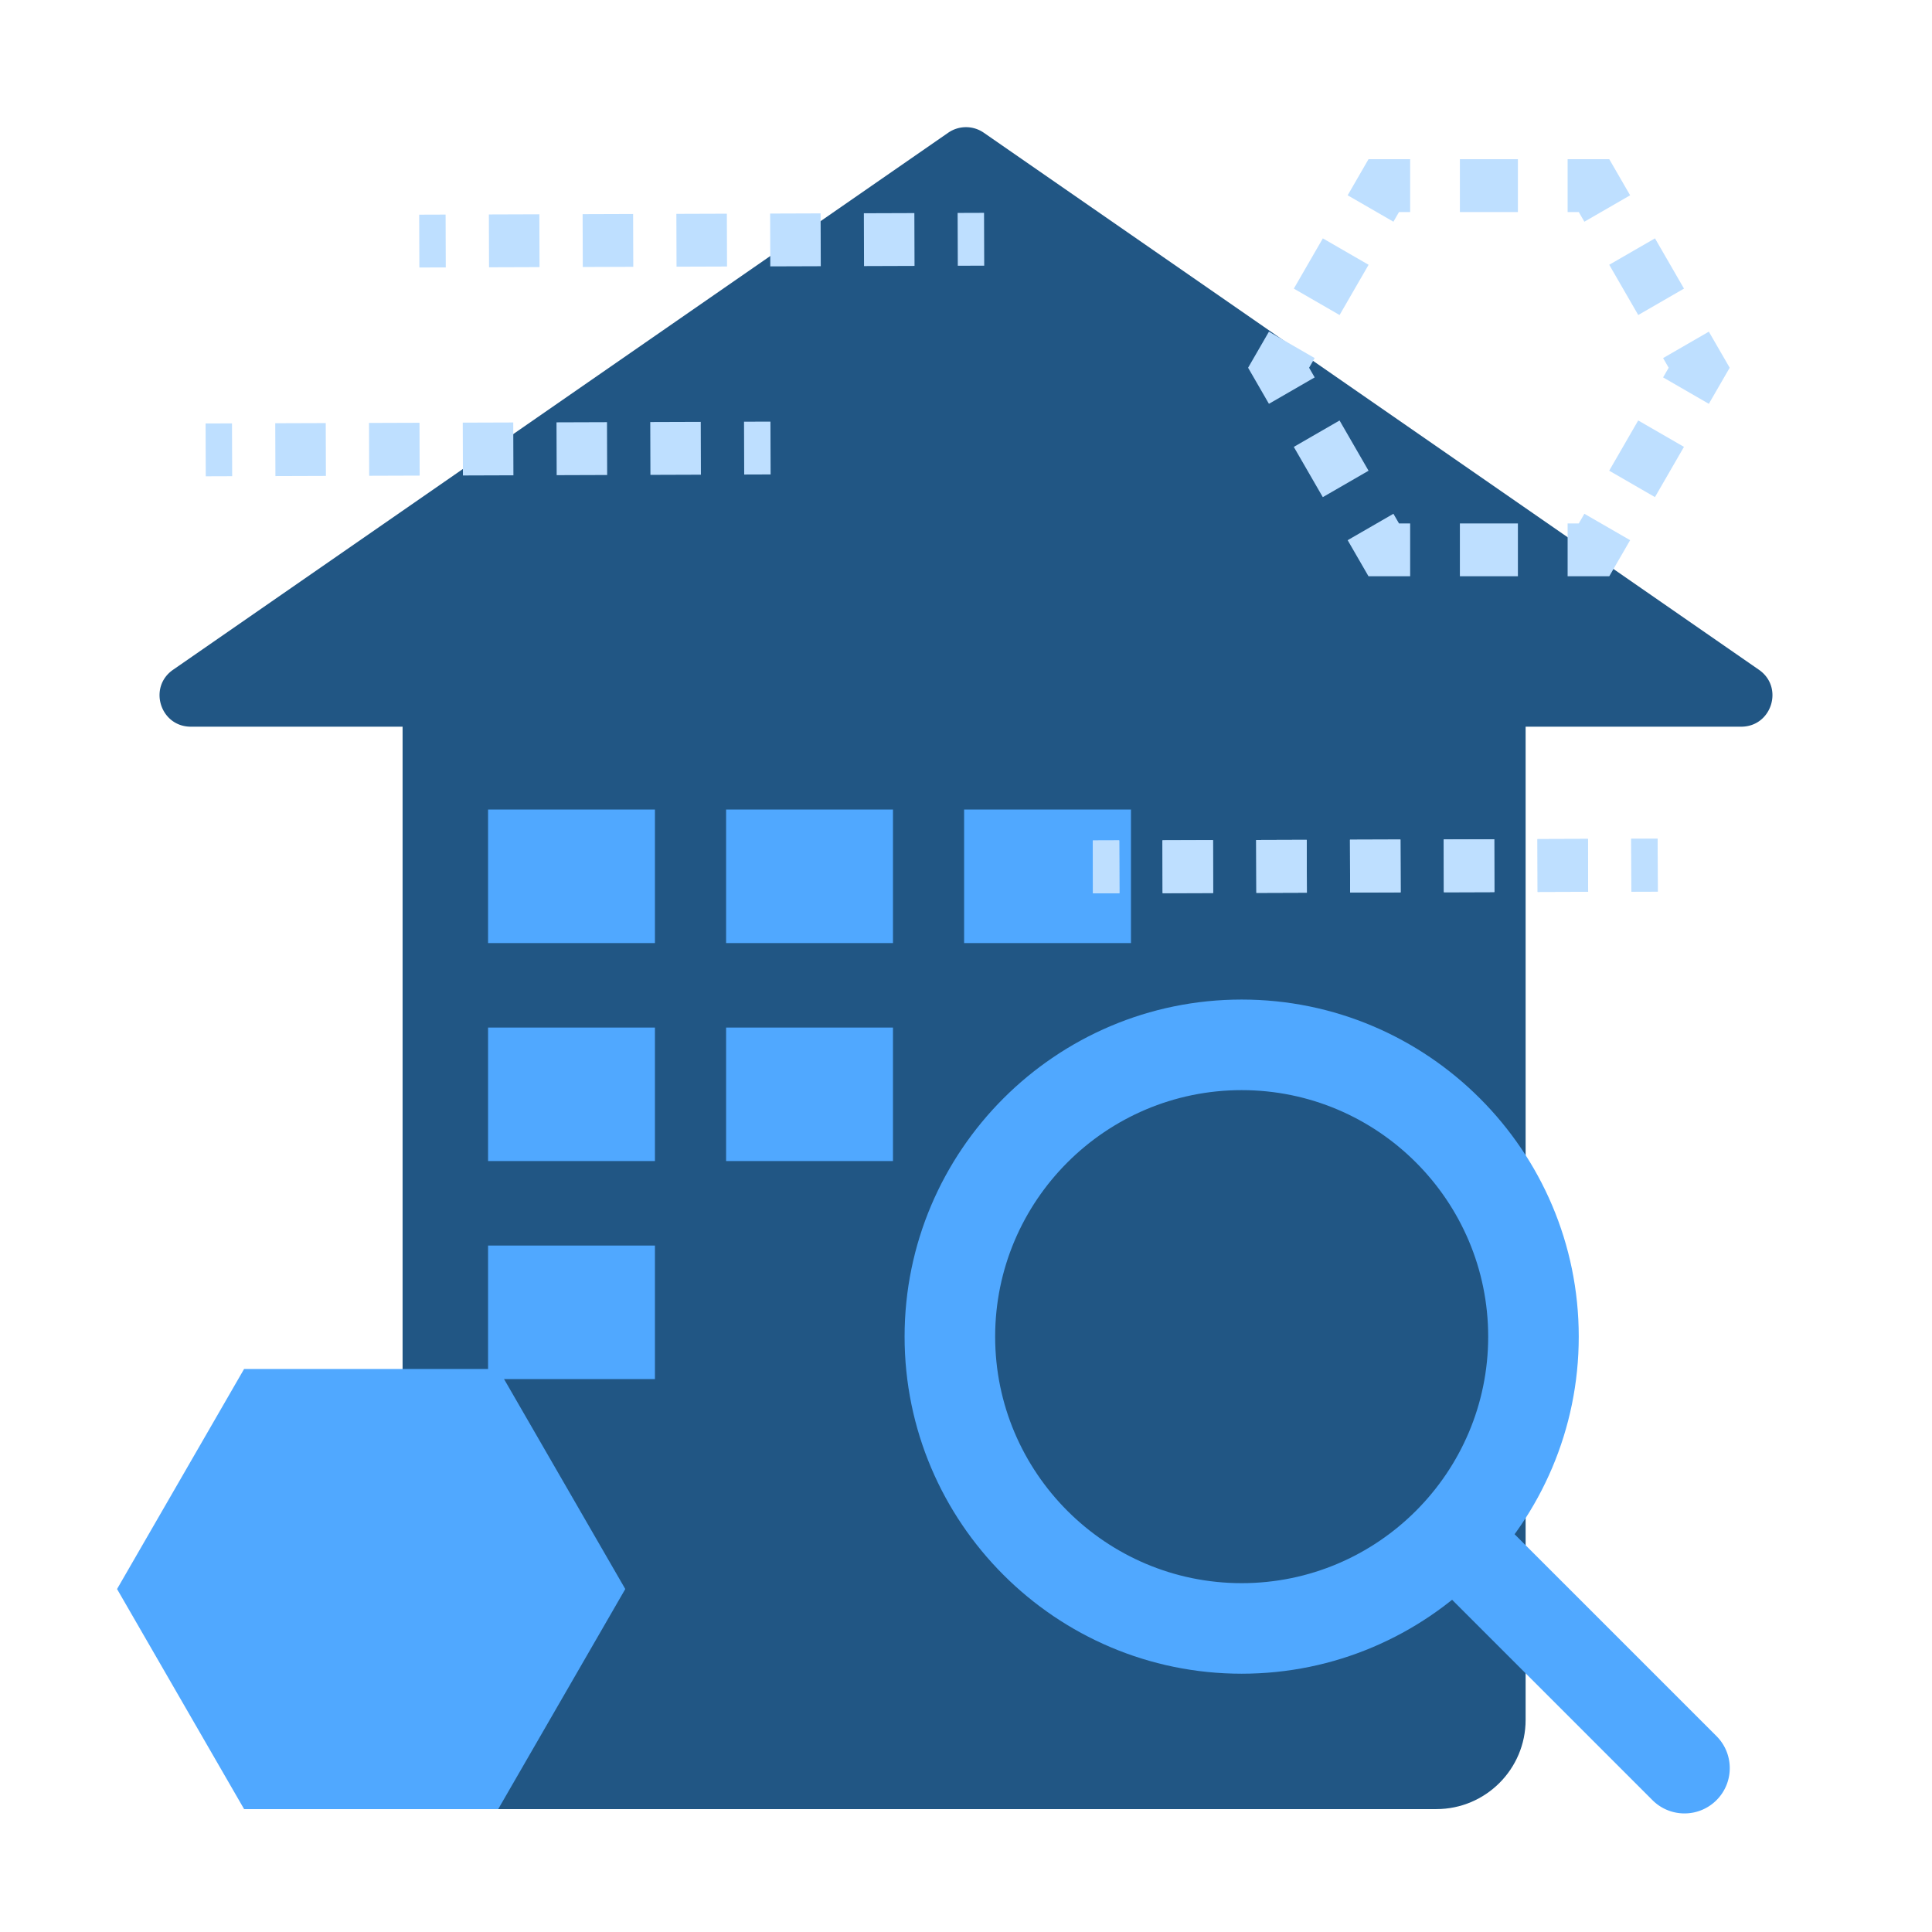 <?xml version="1.0" standalone="no"?><!DOCTYPE svg PUBLIC "-//W3C//DTD SVG 1.1//EN" "http://www.w3.org/Graphics/SVG/1.1/DTD/svg11.dtd"><svg t="1697380980102" class="icon" viewBox="0 0 1024 1024" version="1.1" xmlns="http://www.w3.org/2000/svg" p-id="34802" xmlns:xlink="http://www.w3.org/1999/xlink" width="64" height="64"><path d="M213.39 380.35h595.22v531.2c0 26.11-21.2 47.31-47.31 47.31H260.69c-26.11 0-47.31-21.2-47.31-47.31v-531.2z" fill="#215684" p-id="34803"></path><path d="M658.11 887.1c-98.51 0-178.66-80.15-178.66-178.66s80.14-178.66 178.66-178.66 178.66 80.14 178.66 178.66S756.63 887.1 658.11 887.1z m0-309.31c-72.04 0-130.66 58.61-130.66 130.66s58.61 130.66 130.66 130.66 130.66-58.61 130.66-130.66-58.61-130.66-130.66-130.66zM258.69 429.07h88.44v70.77h-88.44zM384.85 429.07h88.44v70.77h-88.44zM511 429.07h88.44v70.77H511zM258.69 544.62h88.44v70.77h-88.44zM384.85 544.62h88.44v70.77h-88.44zM258.69 660.18h88.44v70.77h-88.44z" fill="#50A8FF" p-id="34804"></path><path d="M892.81 961.15c-6.14 0-12.28-2.34-16.97-7.03L760.63 838.91c-9.37-9.37-9.37-24.57 0-33.94 9.37-9.37 24.57-9.37 33.94 0l115.21 115.21c9.37 9.37 9.37 24.57 0 33.94a23.919 23.919 0 0 1-16.97 7.03zM264.06 725.58H129.38L62.04 842.22l67.34 116.64h134.68l67.35-116.64-67.35-116.64z" fill="#50A8FF" p-id="34805"></path><path d="M502.57 70.35L91.72 355c-13.34 9.24-6.8 30.16 9.43 30.16h821.7c16.23 0 22.77-20.92 9.43-30.16L521.43 70.35a16.559 16.559 0 0 0-18.86 0z" fill="#215684" p-id="34806"></path><path d="M108.964 224.447l14-0.046 0.092 28-14 0.046zM145.98 252.33l-0.09-28 26.76-0.09 0.09 28-26.76 0.09z m49.69-0.16l-0.09-28 26.76-0.09 0.09 28-26.76 0.09z m49.69-0.16l-0.09-28 26.76-0.09 0.09 28-26.76 0.09z m49.69-0.16l-0.09-28 26.76-0.09 0.09 28-26.76 0.09z m49.69-0.16l-0.09-28 26.76-0.09 0.09 28-26.76 0.09zM394.349 223.51l14-0.045 0.093 28-14 0.046zM222.176 113.782l14-0.046 0.093 28-14 0.046zM259.2 141.67l-0.09-28 26.76-0.09 0.09 28-26.76 0.09z m49.69-0.16l-0.09-28 26.76-0.09 0.09 28-26.76 0.09z m49.69-0.16l-0.09-28 26.76-0.09 0.09 28-26.76 0.09z m49.69-0.16l-0.09-28 26.76-0.09 0.09 28-26.76 0.09z m49.69-0.16l-0.09-28 26.76-0.09 0.09 28-26.76 0.09zM507.561 112.856l14-0.046 0.093 28-14 0.046z" fill="#BEDFFF" p-id="34807"></path><path d="M579.214 445.477l14-0.047 0.093 28-14 0.047zM616.22 473.39l-0.09-28 26.76-0.09 0.09 28-26.76 0.09z m49.69-0.16l-0.09-28 26.76-0.09 0.09 28-26.76 0.09z m49.69-0.16l-0.09-28 26.76-0.09 0.09 28-26.76 0.09z m49.69-0.16l-0.09-28 26.76-0.09 0.09 28-26.76 0.09z m49.69-0.16l-0.09-28 26.76-0.09 0.09 28-26.76 0.09zM864.57 444.59l14-0.046 0.092 28-14 0.046z" fill="#BEDFFF" p-id="34808"></path><path d="M579.214 445.477l14-0.047 0.093 28-14 0.047zM616.22 473.39l-0.09-28 26.76-0.09 0.09 28-26.76 0.09z m49.69-0.16l-0.09-28 26.76-0.09 0.09 28-26.76 0.09z m49.69-0.16l-0.09-28 26.76-0.09 0.09 28-26.76 0.09z m49.69-0.16l-0.09-28 26.76-0.09 0.09 28-26.76 0.09z m49.69-0.16l-0.09-28 26.76-0.09 0.09 28-26.76 0.09zM864.57 444.59l14-0.046 0.092 28-14 0.046z" fill="#BEDFFF" p-id="34809"></path><path d="M839.75 117.51l-2.96-5.12h-5.92v-28h22.08L864 103.51l-24.25 14zM773.77 84.39h30.75v28h-30.75zM738.54 117.51l-24.25-14 11.04-19.12h22.08v28h-5.91l-2.96 5.12zM685.758 152.972l15.375-26.63 24.249 14-15.375 26.63zM672.56 214.03l-11.04-19.12 11.04-19.12 24.25 14-2.96 5.12 2.96 5.12-24.25 14zM685.74 236.866l24.249-14 15.375 26.63-24.25 14zM747.41 305.43h-22.08l-11.04-19.12 24.25-14 2.96 5.12h5.91v28zM773.77 277.43h30.75v28h-30.75zM852.95 305.43h-22.08v-28h5.92l2.96-5.12 24.25 14-11.05 19.12zM852.907 249.48l15.375-26.63 24.249 14-15.375 26.63zM905.72 214.03l-24.24-14 2.95-5.12-2.95-5.12 24.24-14 11.05 19.12-11.05 19.12zM852.926 140.333l24.248-14 15.375 26.63-24.248 14z" fill="#BEDFFF" p-id="34810"></path></svg>